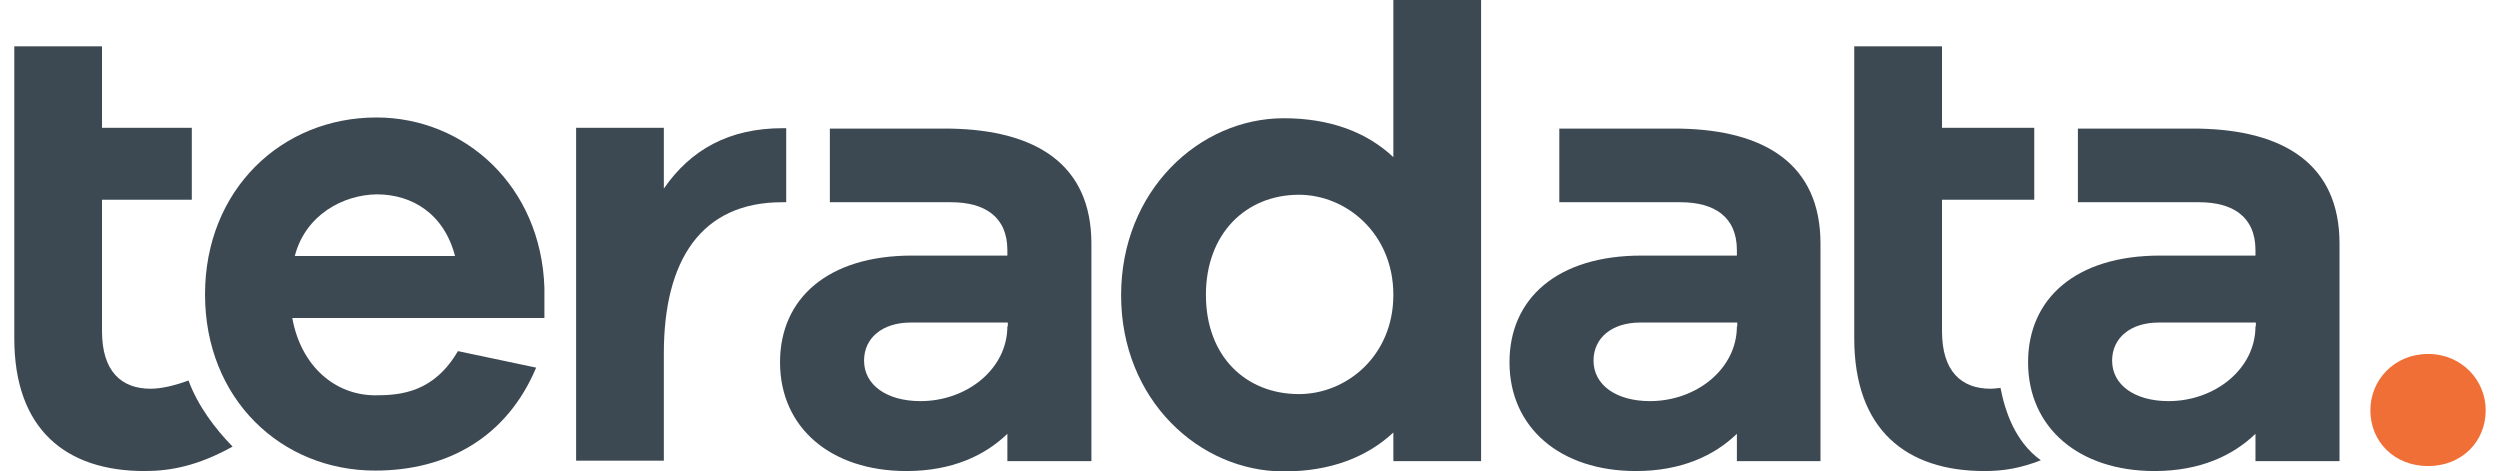 <?xml version="1.0" encoding="UTF-8"?>
<svg xmlns="http://www.w3.org/2000/svg" xmlns:xlink="http://www.w3.org/1999/xlink" width="175px" height="33px" viewBox="0 0 173 33" version="1.1">
  <g id="surface1">
    <path style=" stroke:none;fill-rule:nonzero;fill:rgb(23.922%,28.627%,32.157%);fill-opacity:1;" d="M 37.137 22.262 L 19.461 22.262 C 20.066 25.617 22.434 27.672 25.285 27.672 C 27.102 27.672 29.383 27.441 31.055 24.578 L 36.531 25.734 C 34.484 30.598 30.332 32.941 25.258 32.941 C 18.684 32.941 13.352 27.934 13.352 20.609 C 13.352 13.285 18.711 8.223 25.344 8.223 C 31.543 8.223 36.879 13.027 37.109 20.148 L 37.109 22.262 Z M 19.637 17.918 L 30.852 17.918 C 30.074 14.938 27.824 13.605 25.375 13.605 C 23.039 13.633 20.387 15.023 19.637 17.918 "></path>
    <path style=" stroke:none;fill-rule:nonzero;fill:rgb(23.922%,28.627%,32.157%);fill-opacity:1;" d="M 102.676 32.277 L 96.535 32.277 L 96.535 30.277 C 94.66 32.016 92.121 33 88.863 33 C 82.953 33 77.477 27.992 77.477 20.668 C 77.477 13.344 82.953 8.277 88.863 8.277 C 92.121 8.277 94.688 9.262 96.535 11 L 96.535 0 L 102.676 0 Z M 96.535 20.641 C 96.535 16.328 93.219 13.633 89.93 13.633 C 86.211 13.633 83.414 16.355 83.414 20.641 C 83.414 24.953 86.211 27.586 89.93 27.586 C 93.246 27.586 96.535 24.922 96.535 20.641 "></path>
    <path style=" stroke:none;fill-rule:nonzero;fill:rgb(23.922%,28.627%,32.157%);fill-opacity:1;" d="M 152.934 9.004 L 144.453 9.004 L 144.453 14.156 L 152.934 14.156 C 155.297 14.156 156.883 15.168 156.883 17.512 L 156.883 17.891 L 150.191 17.891 C 144.34 17.891 140.965 20.871 140.965 25.359 C 140.965 29.93 144.512 32.973 149.816 32.973 C 152.988 32.973 155.297 31.898 156.883 30.367 L 156.883 32.277 L 162.766 32.277 L 162.766 17.051 C 162.766 11.492 158.871 9.117 152.934 9.004 M 156.883 22.84 C 156.883 25.82 154.055 28.078 150.797 28.078 C 148.434 28.078 146.848 26.949 146.848 25.242 C 146.848 23.648 148.145 22.578 150.105 22.578 L 156.91 22.578 L 156.91 22.84 Z M 156.883 22.84 "></path>
    <path style=" stroke:none;fill-rule:nonzero;fill:rgb(23.922%,28.627%,32.157%);fill-opacity:1;" d="M 116.629 9.004 L 108.152 9.004 L 108.152 14.156 L 116.629 14.156 C 118.996 14.156 120.582 15.168 120.582 17.512 L 120.582 17.891 L 113.891 17.891 C 108.039 17.891 104.664 20.871 104.664 25.359 C 104.664 29.93 108.211 32.973 113.516 32.973 C 116.688 32.973 118.996 31.898 120.582 30.367 L 120.582 32.277 L 126.434 32.277 L 126.434 17.051 C 126.434 11.492 122.543 9.117 116.629 9.004 M 120.582 22.84 C 120.582 25.82 117.754 28.078 114.496 28.078 C 112.133 28.078 110.547 26.949 110.547 25.242 C 110.547 23.648 111.844 22.578 113.805 22.578 L 120.609 22.578 L 120.609 22.84 Z M 120.582 22.84 "></path>
    <path style=" stroke:none;fill-rule:nonzero;fill:rgb(23.922%,28.627%,32.157%);fill-opacity:1;" d="M 65.566 9.004 L 57.09 9.004 L 57.09 14.156 L 65.566 14.156 C 67.93 14.156 69.516 15.168 69.516 17.512 L 69.516 17.891 L 62.828 17.891 C 56.977 17.891 53.602 20.871 53.602 25.359 C 53.602 29.93 57.148 32.973 62.453 32.973 C 65.625 32.973 67.93 31.898 69.516 30.367 L 69.516 32.277 L 75.398 32.277 L 75.398 17.051 C 75.398 11.492 71.508 9.117 65.566 9.004 M 69.516 22.84 C 69.516 25.82 66.691 28.078 63.434 28.078 C 61.07 28.078 59.484 26.949 59.484 25.242 C 59.484 23.648 60.781 22.578 62.742 22.578 L 69.547 22.578 L 69.547 22.84 Z M 69.516 22.84 "></path>
    <path style=" stroke:none;fill-rule:nonzero;fill:rgb(23.922%,28.627%,32.157%);fill-opacity:1;" d="M 53.805 8.973 C 50.027 8.973 47.344 10.48 45.469 13.199 L 45.469 8.945 L 39.328 8.945 L 39.328 32.246 L 45.469 32.246 L 45.469 24.723 C 45.469 18.238 48.066 14.156 53.746 14.156 L 54.035 14.156 L 54.035 8.973 C 53.945 8.973 53.891 8.973 53.805 8.973 "></path>
    <path style=" stroke:none;fill-rule:nonzero;fill:rgb(23.922%,28.627%,32.157%);fill-opacity:1;" d="M 12.195 26.633 C 11.273 26.98 10.293 27.211 9.543 27.211 C 7.496 27.211 6.141 25.996 6.141 23.188 L 6.141 13.98 L 12.426 13.98 L 12.426 8.945 L 6.141 8.945 L 6.141 3.242 L 0 3.242 L 0 23.68 C 0 30.078 3.633 32.973 9.113 32.973 C 11.043 32.973 12.918 32.566 15.281 31.262 C 14.043 29.988 12.859 28.426 12.195 26.633 "></path>
    <path style=" stroke:none;fill-rule:nonzero;fill:rgb(23.922%,28.627%,32.157%);fill-opacity:1;" d="M 139.035 27.152 C 138.773 27.18 138.543 27.211 138.344 27.211 C 136.297 27.211 134.941 25.996 134.941 23.188 L 134.941 13.98 L 141.398 13.98 L 141.398 8.945 L 134.941 8.945 L 134.941 3.242 L 128.797 3.242 L 128.797 23.68 C 128.797 30.078 132.43 32.973 137.91 32.973 C 139.266 32.973 140.445 32.77 141.859 32.219 C 140.043 30.914 139.352 28.773 139.035 27.152 "></path>
    <path style=" stroke:none;fill-rule:nonzero;fill:rgb(94.118%,43.529%,21.569%);fill-opacity:1;" d="M 173 28.715 C 173 30.914 171.328 32.625 168.965 32.625 C 166.629 32.625 164.926 30.945 164.926 28.715 C 164.926 26.602 166.598 24.777 168.965 24.777 C 171.328 24.777 173 26.633 173 28.715 "></path>
  </g>
</svg>
